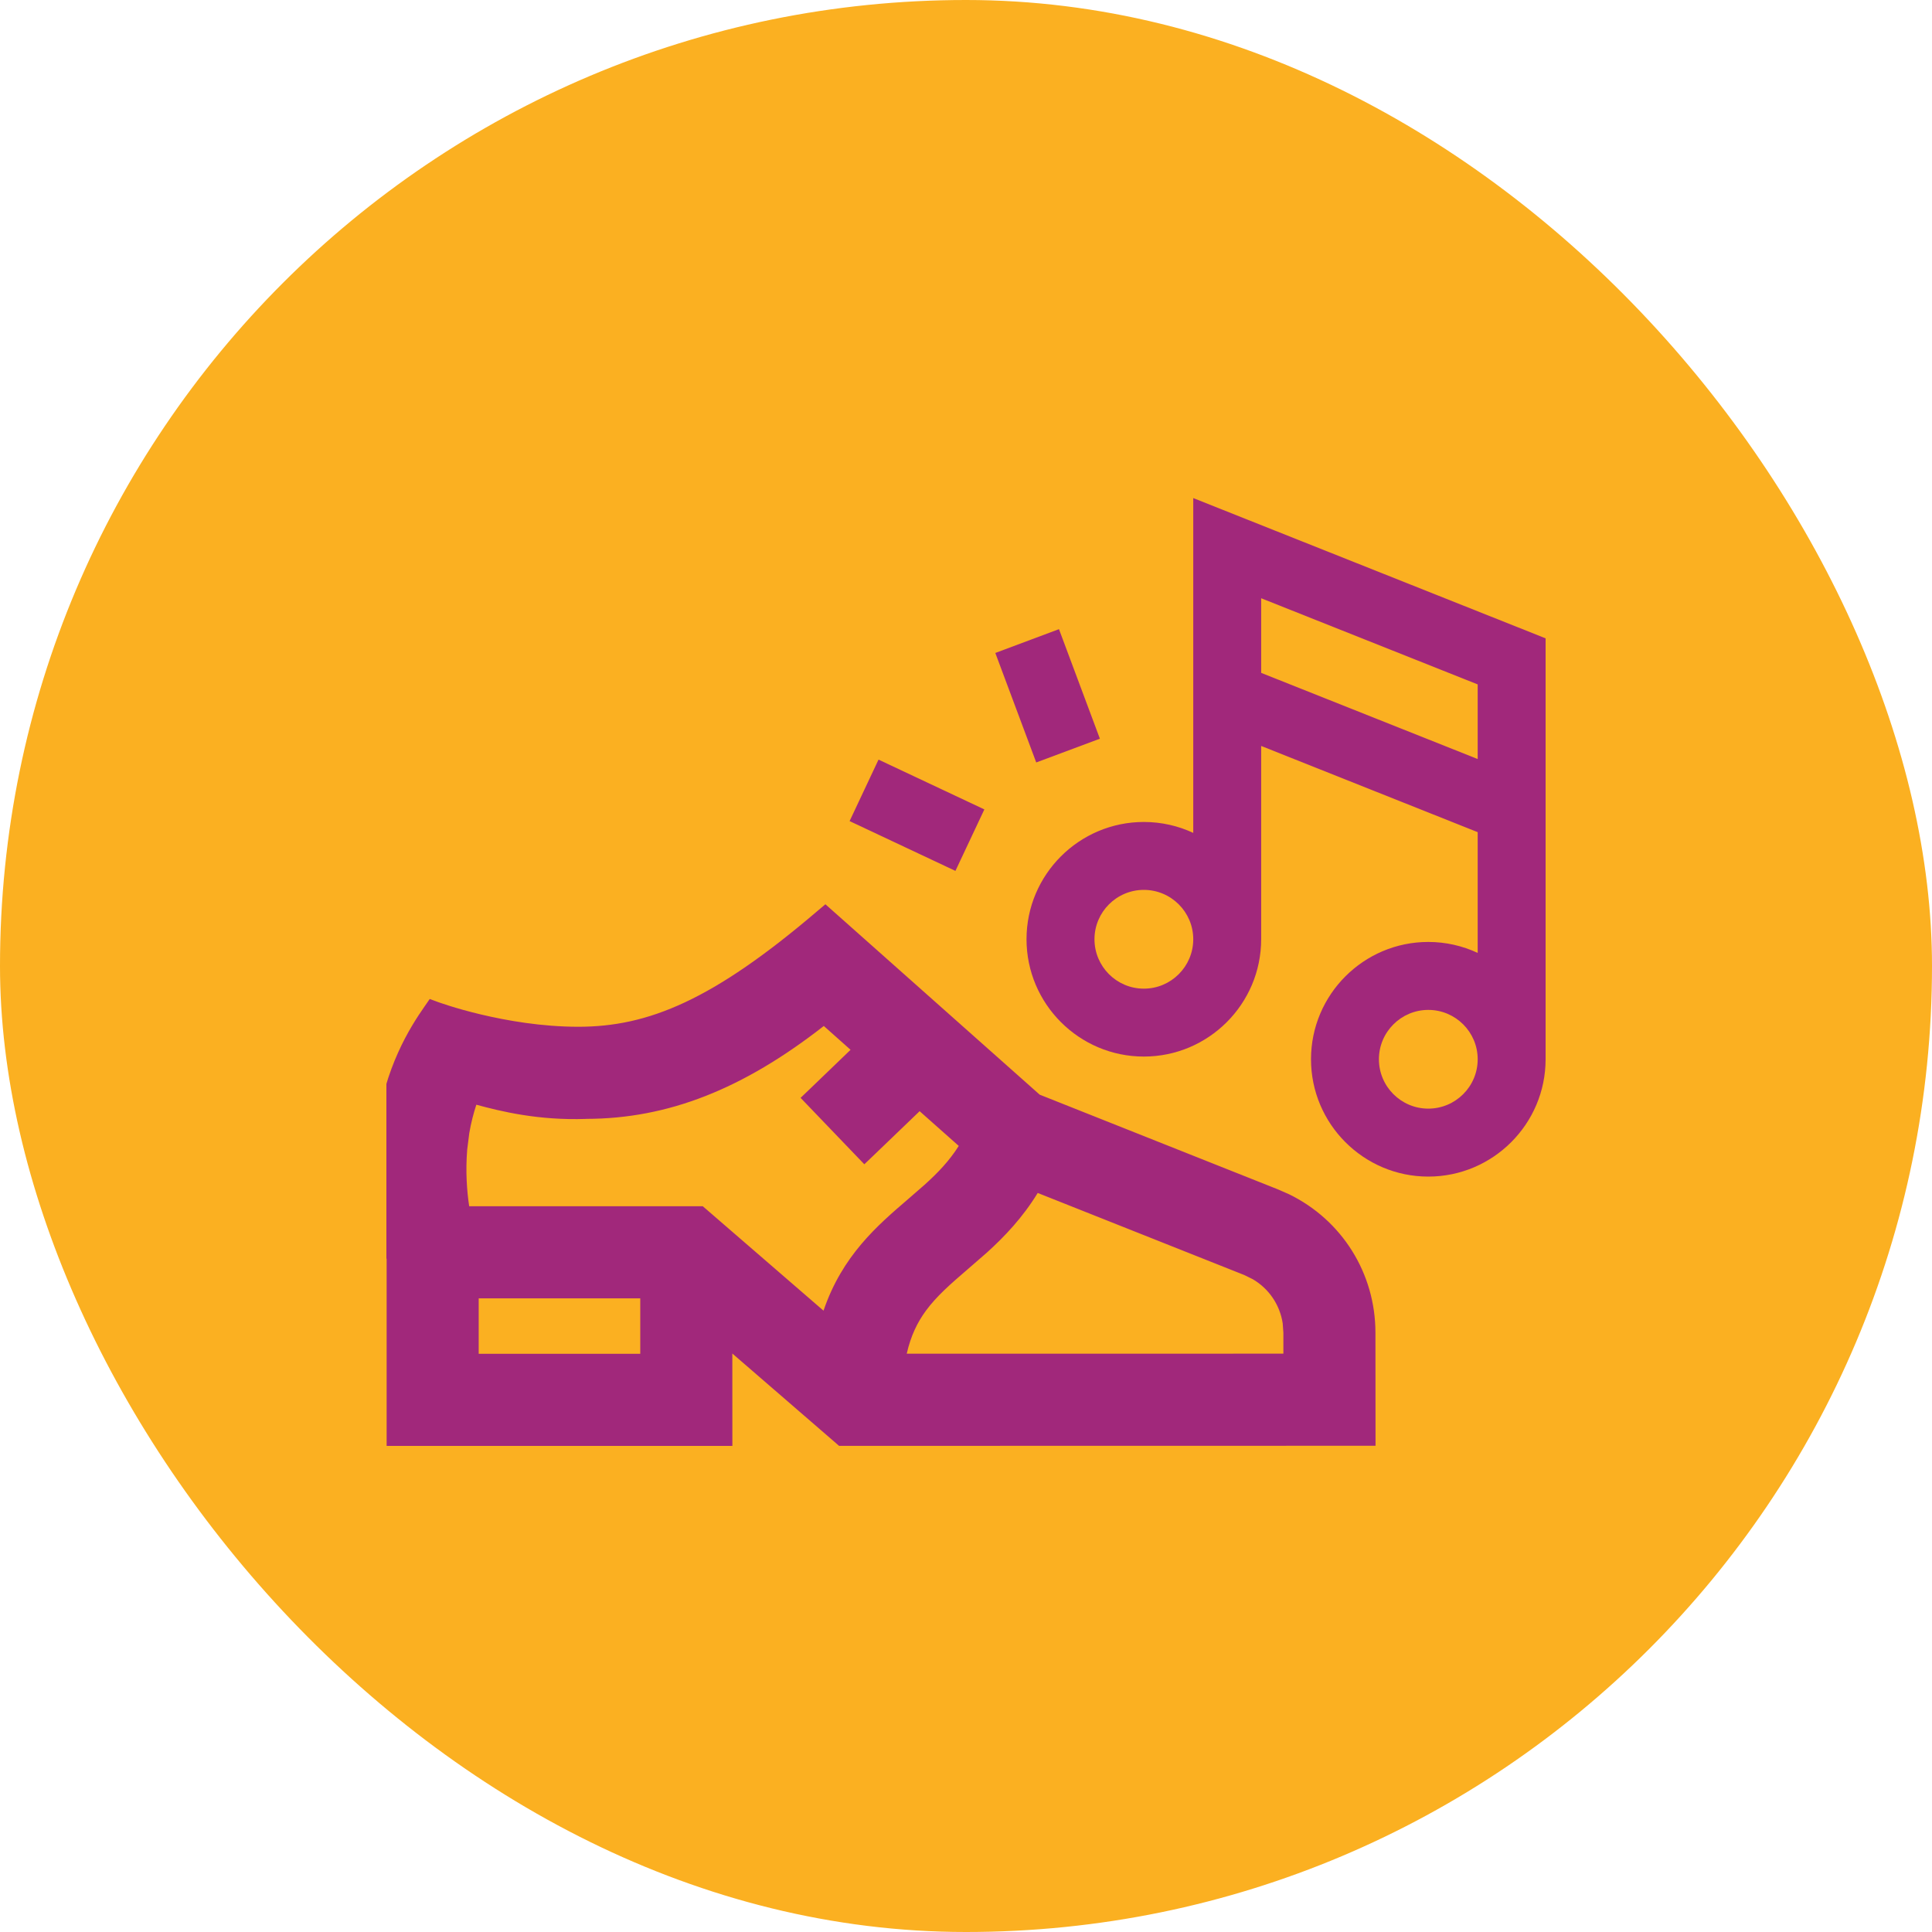 <svg width="40" height="40" viewBox="0 0 40 40" fill="none" xmlns="http://www.w3.org/2000/svg">
<rect width="40" height="40" rx="20" fill="#FBB021"/>
<g clip-path="url(#clip0_2143_10809)">
<path d="M20.607 13.519L21.925 13.026L22.772 15.294L21.454 15.786L20.607 13.519Z" fill="#A1287B"/>
<path d="M17.59 17L18.189 15.727L20.38 16.758L19.781 18.031L17.59 17Z" fill="#A1287B"/>
<path d="M28.228 29.683L28.228 27.593C28.227 26.38 27.499 25.307 26.372 24.859L21.396 22.882L17.085 19.053C14.9 20.917 13.508 21.508 11.974 21.508C10.411 21.508 8.992 20.984 8.992 20.984C8.687 21.423 8.134 22.294 8.022 23.665C7.929 24.808 8.156 25.711 8.255 26.038L8.255 29.686L14.913 29.685L14.912 27.477L17.465 29.685L28.228 29.683ZM21.381 24.389L25.853 26.166C26.441 26.4 26.821 26.96 26.822 27.593L26.822 28.277L18.474 28.278C18.627 27.159 19.168 26.694 19.875 26.088C20.387 25.649 20.953 25.163 21.381 24.389ZM9.661 28.28L9.661 26.631L13.506 26.63L13.506 28.279L9.661 28.28ZM14.457 25.224L9.502 25.225C9.436 24.882 9.375 24.372 9.424 23.78C9.465 23.274 9.591 22.859 9.705 22.571C10.198 22.705 11.02 22.954 12.128 22.916C13.809 22.916 15.359 22.291 17.067 20.917L17.98 21.729L16.929 22.737L17.902 23.752L19.035 22.665L20.17 23.674C19.863 24.245 19.438 24.61 18.959 25.021C18.265 25.616 17.501 26.273 17.18 27.578L14.457 25.224Z" fill="#A1287B"/>
<path d="M27.97 27.387C27.898 26.431 27.331 25.595 26.469 25.175L26.279 25.092L21.304 23.114L21.263 23.098L21.23 23.069L17.08 19.382C14.968 21.154 13.553 21.758 11.974 21.758C11.166 21.758 10.4 21.623 9.839 21.489C9.558 21.422 9.326 21.355 9.164 21.305C9.138 21.297 9.115 21.288 9.093 21.281C8.814 21.705 8.425 22.413 8.296 23.446L8.271 23.686C8.182 24.787 8.401 25.657 8.494 25.966L8.505 26.001V29.436H14.662V26.93L17.558 29.434L27.977 29.433V27.593L27.97 27.387ZM13.756 28.279L13.757 28.529L9.411 28.53V26.381H13.506L13.756 26.38V28.279ZM26.557 27.398C26.498 27.014 26.272 26.68 25.936 26.484L25.761 26.398L21.485 24.699C21.168 25.215 20.796 25.604 20.434 25.932L20.037 26.277C19.68 26.584 19.392 26.834 19.169 27.138C18.994 27.377 18.857 27.655 18.773 28.027L26.571 28.026V27.594L26.557 27.398ZM18.145 21.542L18.349 21.722L17.282 22.744L17.909 23.398L19.028 22.325L19.2 22.479L20.483 23.618L20.39 23.792C20.14 24.256 19.819 24.593 19.474 24.904L19.122 25.21C18.431 25.803 17.723 26.416 17.423 27.638L17.325 28.035L17.017 27.768L14.363 25.474L9.296 25.475L9.257 25.273C9.188 24.913 9.124 24.38 9.175 23.76L9.194 23.564C9.251 23.116 9.367 22.746 9.474 22.479L9.556 22.271L9.771 22.33C10.266 22.464 11.053 22.703 12.12 22.667L12.129 22.666L12.429 22.659C13.925 22.589 15.338 21.987 16.91 20.723L17.074 20.59L18.145 21.542ZM9.911 28.029H13.256V26.881H9.911V28.029ZM17.056 21.242C15.383 22.549 13.83 23.163 12.136 23.165L12.137 23.166C11.143 23.2 10.371 23.01 9.862 22.872C9.807 23.04 9.754 23.237 9.716 23.46L9.673 23.8C9.636 24.257 9.667 24.663 9.714 24.974H14.55L14.621 25.035L17.05 27.136C17.437 25.996 18.167 25.371 18.796 24.831L19.141 24.531C19.418 24.281 19.654 24.035 19.85 23.725L19.04 23.006L18.075 23.933L17.895 24.105L17.722 23.925L16.748 22.91L16.575 22.73L16.756 22.557L17.61 21.735L17.056 21.242ZM27.071 28.526L18.188 28.528L18.227 28.244C18.308 27.646 18.497 27.21 18.766 26.843C19.028 26.484 19.363 26.198 19.712 25.898L20.098 25.561C20.483 25.211 20.859 24.816 21.162 24.269L21.27 24.076L25.945 25.934L26.07 25.989C26.682 26.287 27.071 26.904 27.071 27.594V28.526ZM28.479 29.933L17.372 29.935L17.302 29.874L15.162 28.023L15.163 29.936L8.005 29.936V26.069C7.896 25.696 7.679 24.785 7.772 23.645L7.8 23.383C7.961 22.1 8.489 21.27 8.787 20.842L8.897 20.683L9.079 20.75L9.082 20.751C9.084 20.752 9.088 20.753 9.093 20.755C9.103 20.758 9.118 20.764 9.138 20.77C9.177 20.784 9.237 20.803 9.312 20.827C9.465 20.875 9.686 20.939 9.955 21.003C10.494 21.131 11.218 21.258 11.974 21.258C13.422 21.258 14.758 20.71 16.923 18.862L17.089 18.722L17.251 18.866L21.526 22.664L26.464 24.627L26.689 24.726C27.782 25.259 28.477 26.36 28.477 27.593L28.479 29.933Z" fill="#A1287B"/>
<path d="M24.705 10.312V17.244C24.394 17.099 24.047 17.018 23.682 17.018C22.343 17.018 21.253 18.107 21.253 19.446C21.253 20.785 22.343 21.875 23.682 21.875C25.021 21.875 26.111 20.785 26.111 19.446V15.444L30.594 17.229V19.729C30.283 19.584 29.936 19.502 29.571 19.502C28.232 19.502 27.143 20.592 27.143 21.931C27.143 23.27 28.232 24.36 29.571 24.36C30.91 24.36 32 23.27 32 21.931V13.216L24.705 10.312ZM23.682 20.469C23.118 20.469 22.66 20.01 22.66 19.446C22.66 18.883 23.118 18.424 23.682 18.424C24.246 18.424 24.705 18.883 24.705 19.446C24.705 20.01 24.246 20.469 23.682 20.469ZM29.571 22.953C29.008 22.953 28.549 22.495 28.549 21.931C28.549 21.367 29.008 20.909 29.571 20.909C30.135 20.909 30.594 21.367 30.594 21.931C30.594 22.495 30.135 22.953 29.571 22.953ZM30.594 15.715L26.111 13.931V12.386L30.594 14.17V15.715Z" fill="#A1287B"/>
</g>
<defs>
<clipPath id="clip0_2143_10809">
<rect width="24" height="24" fill="white" transform="translate(8 8)"/>
</clipPath>
</defs>
</svg>
